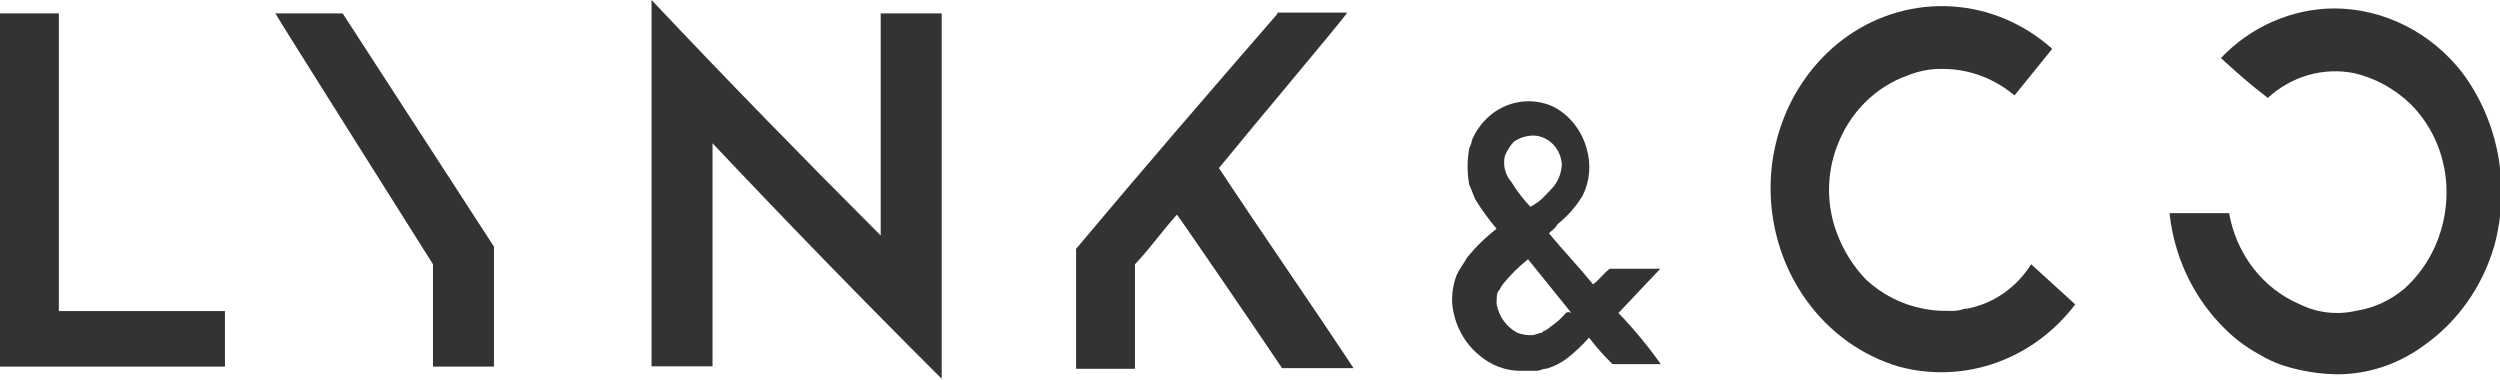 <svg width="79" height="12" viewBox="0 0 79 12" fill="none" xmlns="http://www.w3.org/2000/svg">
<g clip-path="url(#clip0_789_4692)">
<path d="M40.378 0.423C38.251 2.875 36.124 5.334 34.004 7.864V11.655H35.865V8.35C36.332 7.864 36.724 7.3 37.191 6.783C37.258 6.854 39.519 10.151 40.512 11.632H42.772C41.379 9.525 39.911 7.418 38.518 5.311C39.719 3.838 42.505 0.54 42.572 0.399H40.349" fill="#333333"/>
<path d="M1.86 0.423H0V11.585H7.108V9.83H1.86V0.423Z" fill="#333333"/>
<path d="M8.701 0.423C8.768 0.564 13.682 8.35 13.682 8.35V11.585H15.609V7.794L10.828 0.423H8.701Z" fill="#333333"/>
<path d="M27.83 7.441C25.37 4.982 22.976 2.53 20.589 0V11.577H22.516V4.527C24.903 7.057 27.297 9.517 29.758 11.969V0.423H27.83V7.473" fill="#333333"/>
<path d="M62.094 9.752C61.925 9.814 61.746 9.838 61.568 9.822C61.3 9.83 61.031 9.806 60.767 9.752C60.103 9.625 59.483 9.311 58.974 8.843C58.571 8.427 58.255 7.925 58.047 7.371C57.714 6.491 57.714 5.509 58.047 4.629C58.241 4.107 58.54 3.635 58.924 3.248C59.308 2.861 59.768 2.568 60.271 2.389C60.63 2.241 61.013 2.169 61.398 2.178C62.219 2.179 63.016 2.474 63.658 3.016L64.851 1.543C63.964 0.75 62.858 0.28 61.697 0.204C60.537 0.128 59.384 0.449 58.411 1.12C57.652 1.649 57.029 2.369 56.599 3.215C56.17 4.062 55.947 5.008 55.95 5.969C55.956 7.243 56.355 8.482 57.086 9.495C57.818 10.509 58.842 11.242 60.004 11.585C61.014 11.857 62.076 11.817 63.065 11.468C64.053 11.12 64.925 10.478 65.578 9.619L64.184 8.35C63.951 8.722 63.647 9.039 63.293 9.281C62.938 9.524 62.541 9.687 62.124 9.76" fill="#333333"/>
<path d="M51.14 9.893L52.467 8.491H50.873C50.673 8.632 50.54 8.843 50.34 8.984C49.88 8.42 49.413 7.935 48.946 7.371C49.013 7.3 49.146 7.23 49.213 7.089C49.529 6.839 49.8 6.532 50.013 6.18C50.239 5.724 50.285 5.191 50.139 4.7C50.061 4.411 49.927 4.144 49.744 3.914C49.561 3.685 49.335 3.499 49.08 3.368C48.603 3.153 48.066 3.144 47.585 3.345C47.103 3.546 46.716 3.94 46.508 4.441C46.508 4.527 46.448 4.614 46.426 4.7C46.359 5.072 46.359 5.455 46.426 5.828C46.493 5.969 46.56 6.18 46.626 6.313C46.827 6.636 47.05 6.942 47.293 7.23C46.95 7.493 46.636 7.798 46.359 8.138C46.293 8.279 46.159 8.42 46.026 8.702C45.915 8.993 45.87 9.307 45.892 9.619C45.925 9.935 46.018 10.242 46.166 10.519C46.313 10.796 46.513 11.039 46.752 11.232C47.11 11.538 47.553 11.709 48.012 11.718H48.546C48.679 11.718 48.746 11.648 48.879 11.648C49.12 11.576 49.346 11.459 49.546 11.303C49.786 11.113 50.009 10.9 50.214 10.668C50.441 10.967 50.689 11.247 50.955 11.507H52.481C52.075 10.935 51.629 10.395 51.147 9.893H51.14ZM47.56 4.911C47.627 4.756 47.717 4.613 47.827 4.488C48.023 4.347 48.257 4.276 48.494 4.285C48.717 4.301 48.927 4.402 49.085 4.569C49.243 4.736 49.338 4.958 49.354 5.193C49.342 5.49 49.223 5.771 49.02 5.977L48.82 6.188C48.687 6.33 48.531 6.446 48.361 6.533C48.133 6.296 47.932 6.033 47.76 5.749C47.661 5.639 47.59 5.502 47.555 5.354C47.52 5.206 47.522 5.051 47.56 4.903V4.911ZM49.487 9.885C49.349 10.047 49.193 10.189 49.02 10.308C48.959 10.364 48.892 10.411 48.82 10.449C48.753 10.449 48.753 10.52 48.694 10.52C48.635 10.52 48.494 10.59 48.427 10.59C48.269 10.599 48.11 10.575 47.96 10.52C47.789 10.434 47.64 10.308 47.524 10.15C47.408 9.992 47.329 9.807 47.293 9.611C47.293 9.399 47.293 9.259 47.36 9.188C47.427 9.118 47.427 9.047 47.493 8.977C47.73 8.686 47.996 8.423 48.286 8.193L49.658 9.893C49.524 9.822 49.524 9.893 49.458 9.893" fill="#333333"/>
<path d="M70.41 6.736H68.557C68.697 8.05 69.254 9.276 70.136 10.214C70.501 10.614 70.927 10.948 71.396 11.201C71.63 11.344 71.879 11.459 72.137 11.546C72.697 11.725 73.278 11.82 73.864 11.828C74.839 11.826 75.791 11.509 76.591 10.919C77.652 10.177 78.437 9.07 78.815 7.786C79.072 6.854 79.116 5.87 78.942 4.916C78.768 3.963 78.381 3.067 77.814 2.303C77.322 1.669 76.703 1.158 76.003 0.806C75.302 0.453 74.536 0.269 73.76 0.266C72.419 0.275 71.134 0.837 70.18 1.833C70.64 2.256 71.107 2.671 71.663 3.094C72.032 2.755 72.469 2.508 72.941 2.372C73.414 2.237 73.909 2.216 74.39 2.311C75.056 2.467 75.672 2.804 76.176 3.29C76.538 3.651 76.826 4.087 77.021 4.571C77.216 5.054 77.315 5.576 77.31 6.102C77.307 6.676 77.187 7.242 76.958 7.762C76.729 8.283 76.397 8.745 75.984 9.117C75.541 9.493 75.011 9.736 74.449 9.822C73.848 9.961 73.22 9.887 72.663 9.611C72.094 9.368 71.592 8.977 71.203 8.475C70.814 7.972 70.552 7.374 70.44 6.736" fill="#333333"/>
</g>
<defs>
<clipPath id="clip0_789_4692">
<rect width="79" height="12" fill="white"/>
</clipPath>
</defs>
</svg>
